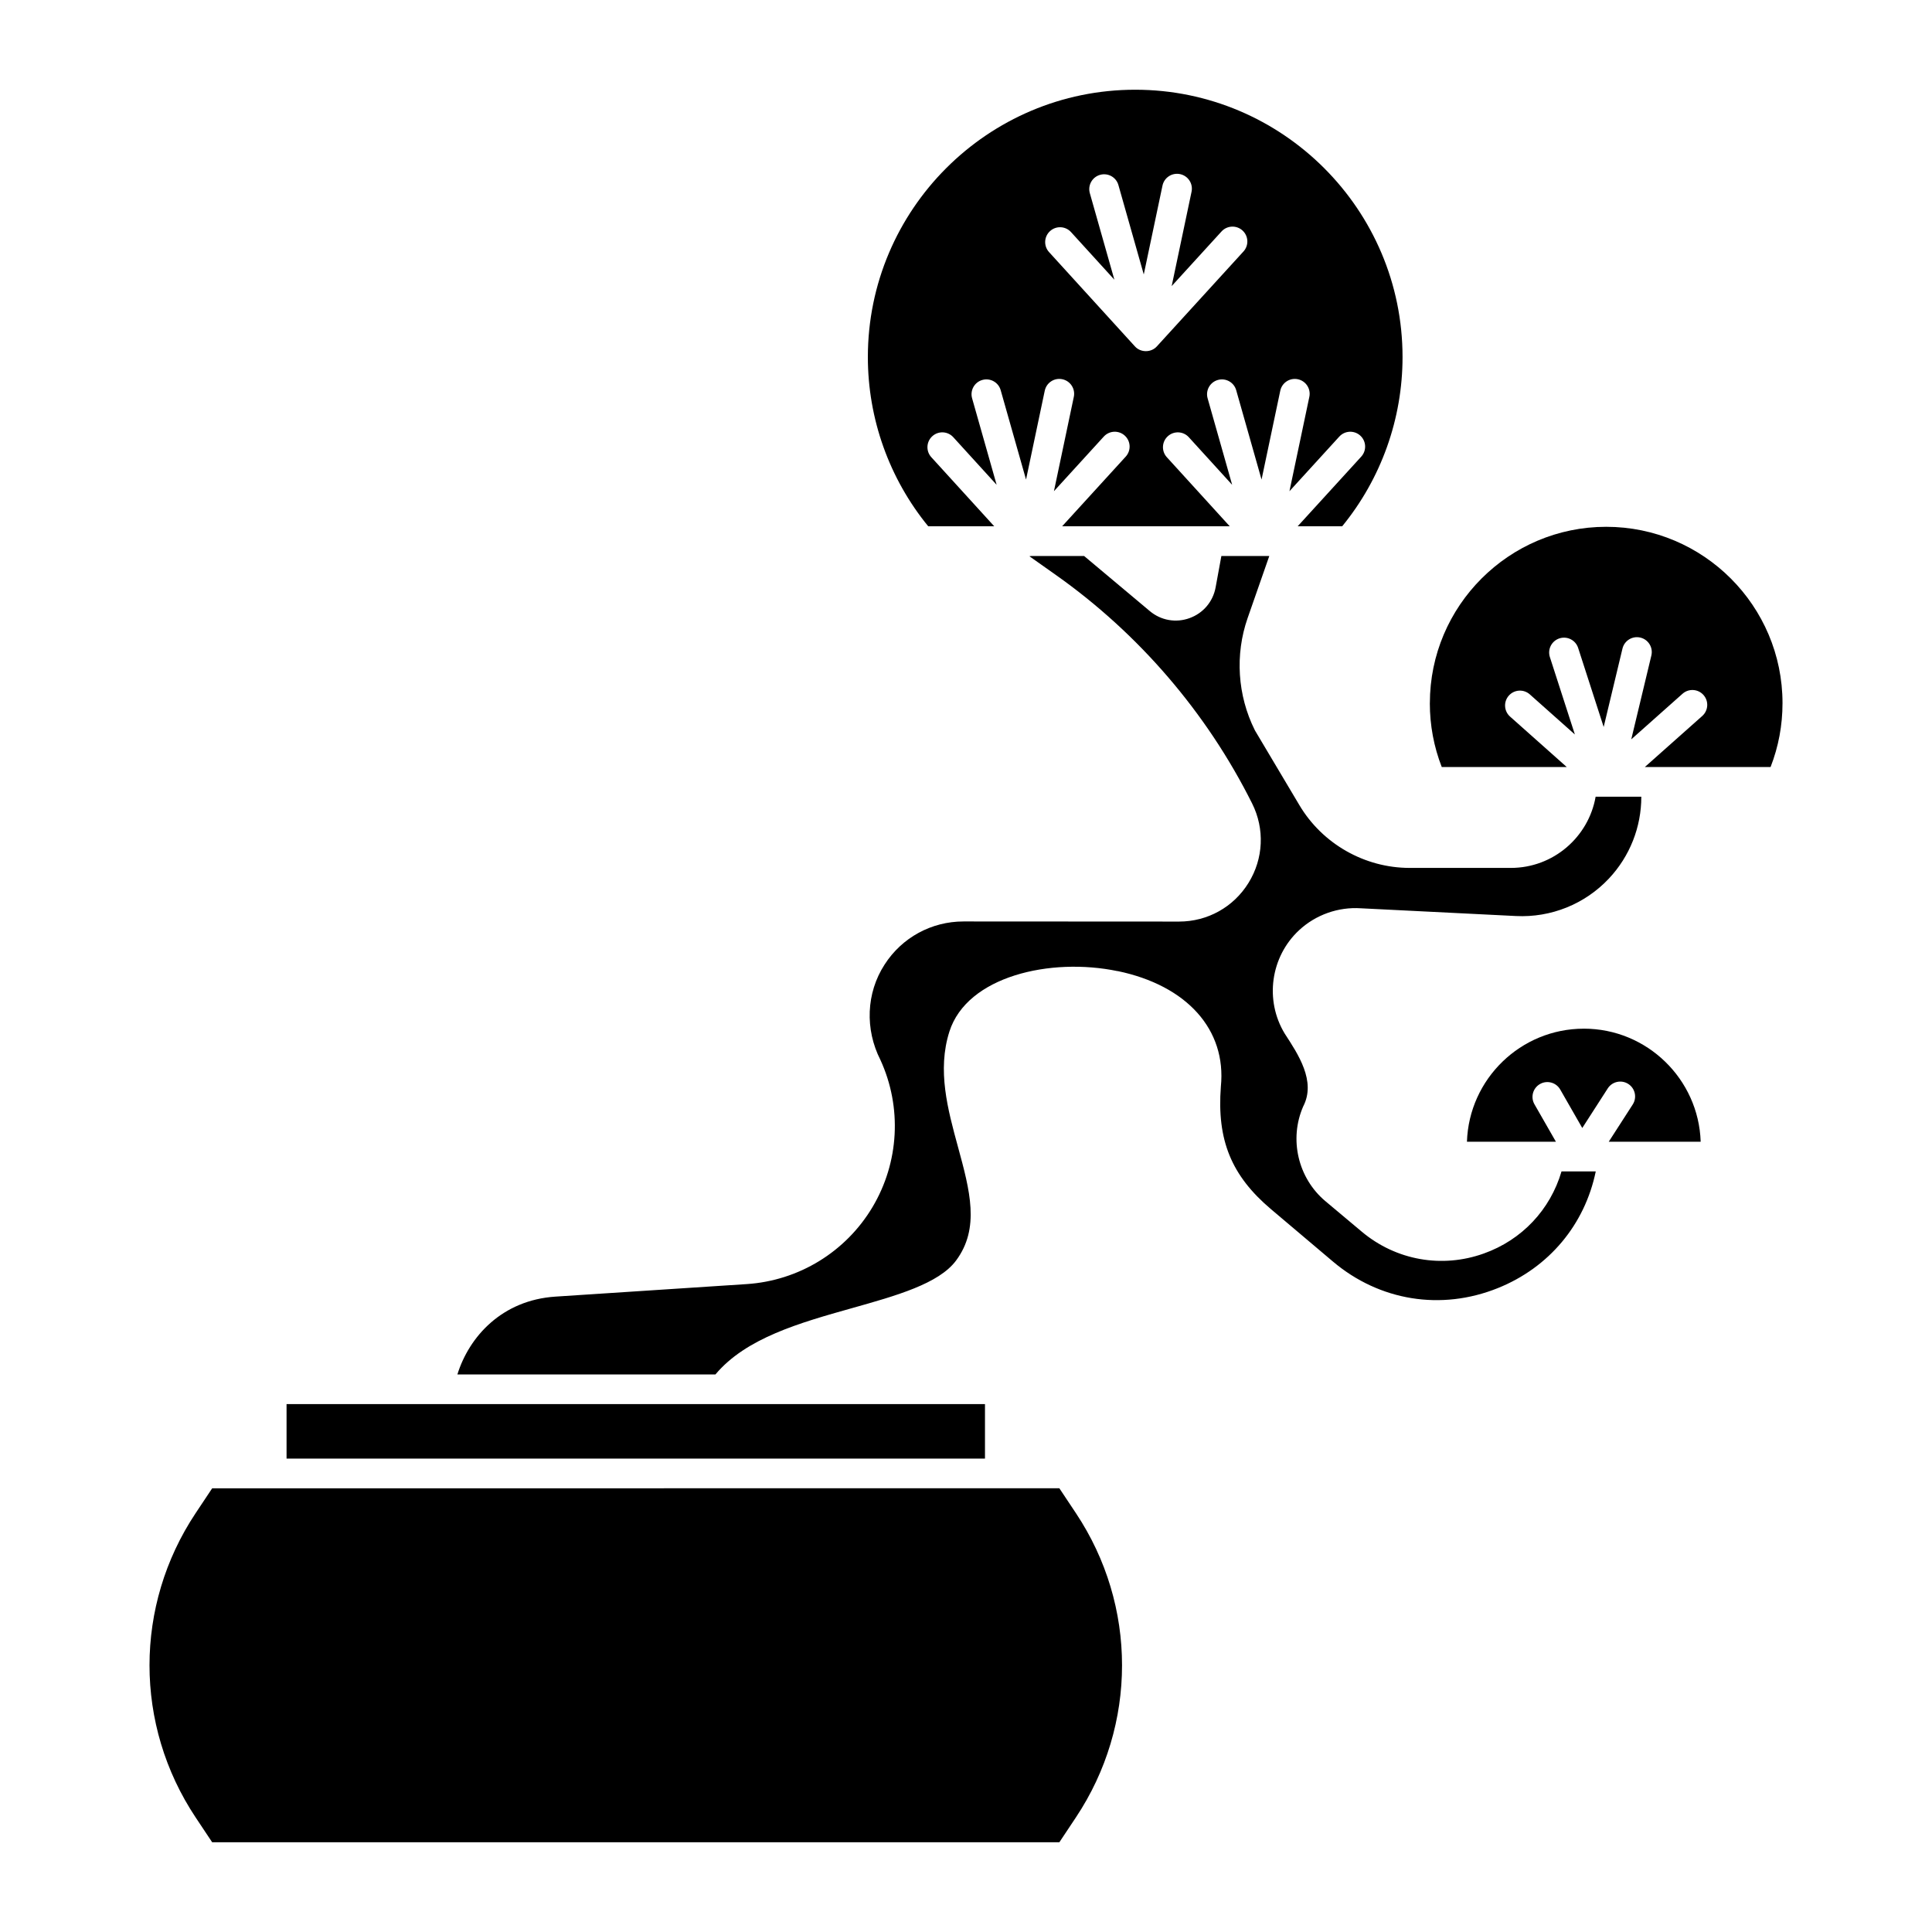 <?xml version="1.0" encoding="UTF-8"?>
<!-- Uploaded to: ICON Repo, www.iconrepo.com, Generator: ICON Repo Mixer Tools -->
<svg fill="#000000" width="800px" height="800px" version="1.1" viewBox="144 144 512 512" xmlns="http://www.w3.org/2000/svg">
 <g>
  <path d="m219.94 516.1h185.09v14.445h-185.09z"/>
  <path d="m522.92 330.34c0 5.863 1.062 11.543 3.16 16.93h33.125l-15.023-13.367c-1.625-1.445-1.77-3.934-0.324-5.559 1.445-1.625 3.934-1.77 5.559-0.324l11.941 10.625-6.625-20.512c-0.668-2.07 0.469-4.285 2.535-4.957 2.074-0.668 4.289 0.469 4.957 2.535l6.766 20.945 4.981-20.777c0.508-2.113 2.633-3.418 4.746-2.91 2.113 0.508 3.418 2.633 2.91 4.746l-5.328 22.219 13.582-12.078c1.625-1.445 4.113-1.301 5.559 0.324s1.297 4.113-0.324 5.559l-15.215 13.527h33.32c2.098-5.383 3.16-11.066 3.16-16.93 0-25.766-20.961-46.727-46.727-46.727s-46.727 20.961-46.727 46.727z"/>
  <path d="m563.73 416.61c-16.746 0-30.43 13.348-30.973 29.961h23.578l-5.684-9.918c-1.082-1.887-0.43-4.293 1.457-5.371 1.887-1.082 4.293-0.426 5.371 1.457l5.84 10.191 6.754-10.492c1.176-1.828 3.613-2.356 5.441-1.18 1.828 1.176 2.356 3.613 1.18 5.441l-6.356 9.867h24.359c-0.543-16.613-14.23-29.961-30.973-29.961z"/>
  <path d="m200.23 632.22h224.51l4.398-6.609c16.281-24.48 16.281-56.113 0-80.594l-4.398-6.609-224.51 0.004-4.398 6.609c-16.281 24.48-16.281 56.113 0 80.594l4.398 6.609z"/>
  <path d="m440.18 401.34c18.398 3.824 28.879 15.551 27.363 30.602-1.082 14.195 2.769 23.617 13.293 32.512l16.402 13.867c12.344 10.438 28.672 13.074 43.676 7.051 13.621-5.469 23.074-16.855 25.98-30.941h-9.074c-2.977 10.145-10.48 18.156-20.609 21.766-11.043 3.953-23.242 1.852-32.363-5.82l-9.598-8.051c-7.273-6.102-9.691-16.438-5.879-25.129 3.453-6.676-1.352-13.809-4.91-19.289-5.363-8.844-3.754-20.371 3.828-27.406 4.402-4.082 10.359-6.191 16.344-5.797l41.109 2.051c9.285 0.461 18.266-3.156 24.633-9.926 5.562-5.918 8.602-13.672 8.59-21.699h-12.105c-1.871 10.707-11.227 18.875-22.461 18.875h-26.82c-11.922 0-23.113-6.363-29.211-16.609l-11.699-19.664c-0.051-0.082-0.094-0.168-0.137-0.25-4.59-9.18-5.281-20.004-1.898-29.691l5.742-16.449h-12.699l-1.523 8.305c-0.695 3.801-3.285 6.852-6.918 8.164-3.594 1.301-7.562 0.625-10.535-1.875l-17.398-14.59h-14.008l-0.016 0.004c-0.156 0.031-0.316 0.047-0.48 0.059l7.043 4.981c21.973 15.531 39.945 36.461 51.98 60.527 3.379 6.758 3.023 14.625-0.949 21.051-3.969 6.422-10.848 10.254-18.398 10.258h-0.008c-16.711-0.004-38.168-0.012-57.098-0.031h-0.023c-8.504 0-16.32 4.266-20.91 11.41-4.91 7.574-5.231 17.191-1.113 25.289 5.758 12.562 4.969 27.148-2.109 39.012-7.074 11.863-19.531 19.484-33.316 20.391l-50.695 3.32c-14.156 0.926-22.867 10.59-25.988 20.621h68.387c8.098-9.652 22.336-13.672 36.141-17.555 11.859-3.336 23.062-6.488 27.621-12.617 6.387-8.586 3.664-18.566 0.512-30.125-2.723-9.984-5.539-20.309-2.273-30.562 4.66-14.652 26.758-19.727 44.57-16.02z"/>
  <path d="m487.88 283.47h11.812c10.328-12.625 15.996-28.477 15.996-44.844 0-39.066-31.781-70.848-70.848-70.848s-70.848 31.781-70.848 70.848c0 16.367 5.668 32.219 15.996 44.844h17.492l-16.672-18.309c-1.465-1.605-1.348-4.098 0.262-5.559 1.609-1.465 4.098-1.348 5.562 0.262l11.488 12.617-6.504-22.93c-0.594-2.09 0.621-4.269 2.715-4.859 2.098-0.594 4.269 0.621 4.859 2.711l6.719 23.684 4.961-23.547c0.449-2.129 2.535-3.488 4.664-3.039 2.125 0.449 3.488 2.535 3.039 4.664l-5.269 25.008 13.211-14.477c1.465-1.605 3.957-1.719 5.562-0.254s1.719 3.953 0.254 5.562l-16.855 18.469h44.418l-16.672-18.309c-1.465-1.605-1.348-4.098 0.262-5.559 1.609-1.465 4.098-1.348 5.562 0.262l11.488 12.617-6.504-22.93c-0.594-2.09 0.621-4.269 2.715-4.859 2.094-0.594 4.269 0.621 4.859 2.711l6.719 23.684 4.961-23.547c0.449-2.129 2.535-3.488 4.664-3.039 2.125 0.449 3.488 2.535 3.039 4.664l-5.269 25.008 13.211-14.477c1.465-1.605 3.957-1.719 5.562-0.254 1.605 1.465 1.719 3.953 0.254 5.562l-16.855 18.469zm-14.352-72.824-22.949 25.148c-1.508 1.684-4.316 1.688-5.82-0.004l-22.75-24.984c-1.465-1.609-1.348-4.098 0.262-5.562 1.609-1.465 4.098-1.348 5.562 0.262l11.488 12.617-6.504-22.93c-0.594-2.09 0.621-4.269 2.715-4.859 2.094-0.59 4.269 0.621 4.859 2.711l6.719 23.684 4.961-23.547c0.449-2.129 2.535-3.484 4.664-3.039 2.125 0.449 3.488 2.535 3.039 4.664l-5.269 25.008 13.211-14.477c1.465-1.605 3.957-1.719 5.562-0.254 1.605 1.465 1.719 3.953 0.254 5.562z"/>
 </g>
</svg>